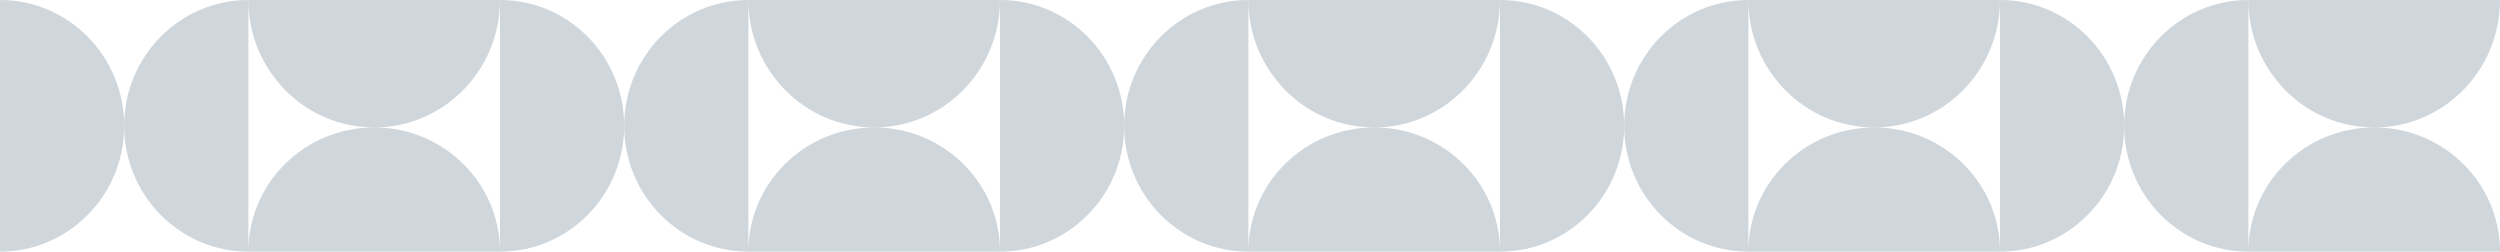 <svg width="765" height="77" viewBox="0 0 765 77" fill="none" xmlns="http://www.w3.org/2000/svg">
<path opacity="0.19" d="M420.5 39C441.763 39 459 56.013 459 77H382C382 56.013 399.237 39 420.5 39Z" fill="#002949"/>
<path opacity="0.19" d="M573.5 39C594.763 39 612 56.013 612 77H535C535 56.013 552.237 39 573.5 39Z" fill="#002949"/>
<path opacity="0.19" d="M726.5 39C747.763 39 765 56.013 765 77H688C688 56.013 705.237 39 726.5 39Z" fill="#002949"/>
<path opacity="0.19" d="M420.5 39C441.763 39 459 21.539 459 0L382 0C382 21.539 399.237 39 420.5 39Z" fill="#002949"/>
<path opacity="0.19" d="M573.5 39C594.763 39 612 21.539 612 0L535 0C535 21.539 552.237 39 573.5 39Z" fill="#002949"/>
<path opacity="0.19" d="M726.5 39C747.763 39 765 21.539 765 0L688 0C688 21.539 705.237 39 726.5 39Z" fill="#002949"/>
<path opacity="0.19" d="M267.5 39C288.763 39 306 56.013 306 77H229C229 56.013 246.237 39 267.5 39Z" fill="#002949"/>
<path opacity="0.19" d="M267.5 39C288.763 39 306 21.539 306 -3.8147e-06L229 2.91686e-06C229 21.539 246.237 39 267.5 39Z" fill="#002949"/>
<path opacity="0.19" d="M114.5 39C135.763 39 153 56.013 153 77H76C76 56.013 93.237 39 114.5 39Z" fill="#002949"/>
<path opacity="0.19" d="M114.5 39C135.763 39 153 21.539 153 0L76 0C76 21.539 93.237 39 114.5 39Z" fill="#002949"/>
<path opacity="0.19" d="M344 38.5C344 59.763 361.013 77 382 77L382 0C361.013 0 344 17.237 344 38.5Z" fill="#002949"/>
<path opacity="0.19" d="M497 38.5C497 59.763 514.013 77 535 77L535 0C514.013 0 497 17.237 497 38.5Z" fill="#002949"/>
<path opacity="0.19" d="M650 38.5C650 59.763 667.013 77 688 77L688 0C667.013 0 650 17.237 650 38.5Z" fill="#002949"/>
<path opacity="0.19" d="M344 38.5C344 17.237 326.987 0 306 0L306 77C326.987 77 344 59.763 344 38.5Z" fill="#002949"/>
<path opacity="0.19" d="M497 38.5C497 17.237 479.987 0 459 0L459 77C479.987 77 497 59.763 497 38.5Z" fill="#002949"/>
<path opacity="0.19" d="M650 38.5C650 17.237 632.987 0 612 0L612 77C632.987 77 650 59.763 650 38.5Z" fill="#002949"/>
<path opacity="0.19" d="M191 38.5C191 59.763 208.013 77 229 77L229 0C208.013 0 191 17.237 191 38.5Z" fill="#002949"/>
<path opacity="0.19" d="M191 38.5C191 17.237 173.987 0 153 0L153 77C173.987 77 191 59.763 191 38.5Z" fill="#002949"/>
<path opacity="0.19" d="M38 38.5C38 59.763 55.013 77 76 77L76 0C55.013 0 38 17.237 38 38.5Z" fill="#002949"/>
<path opacity="0.19" d="M38 38.5C38 17.237 20.987 0 -3.8147e-06 0L-7.18047e-06 77C20.987 77 38 59.763 38 38.5Z" fill="#002949"/>
</svg>
